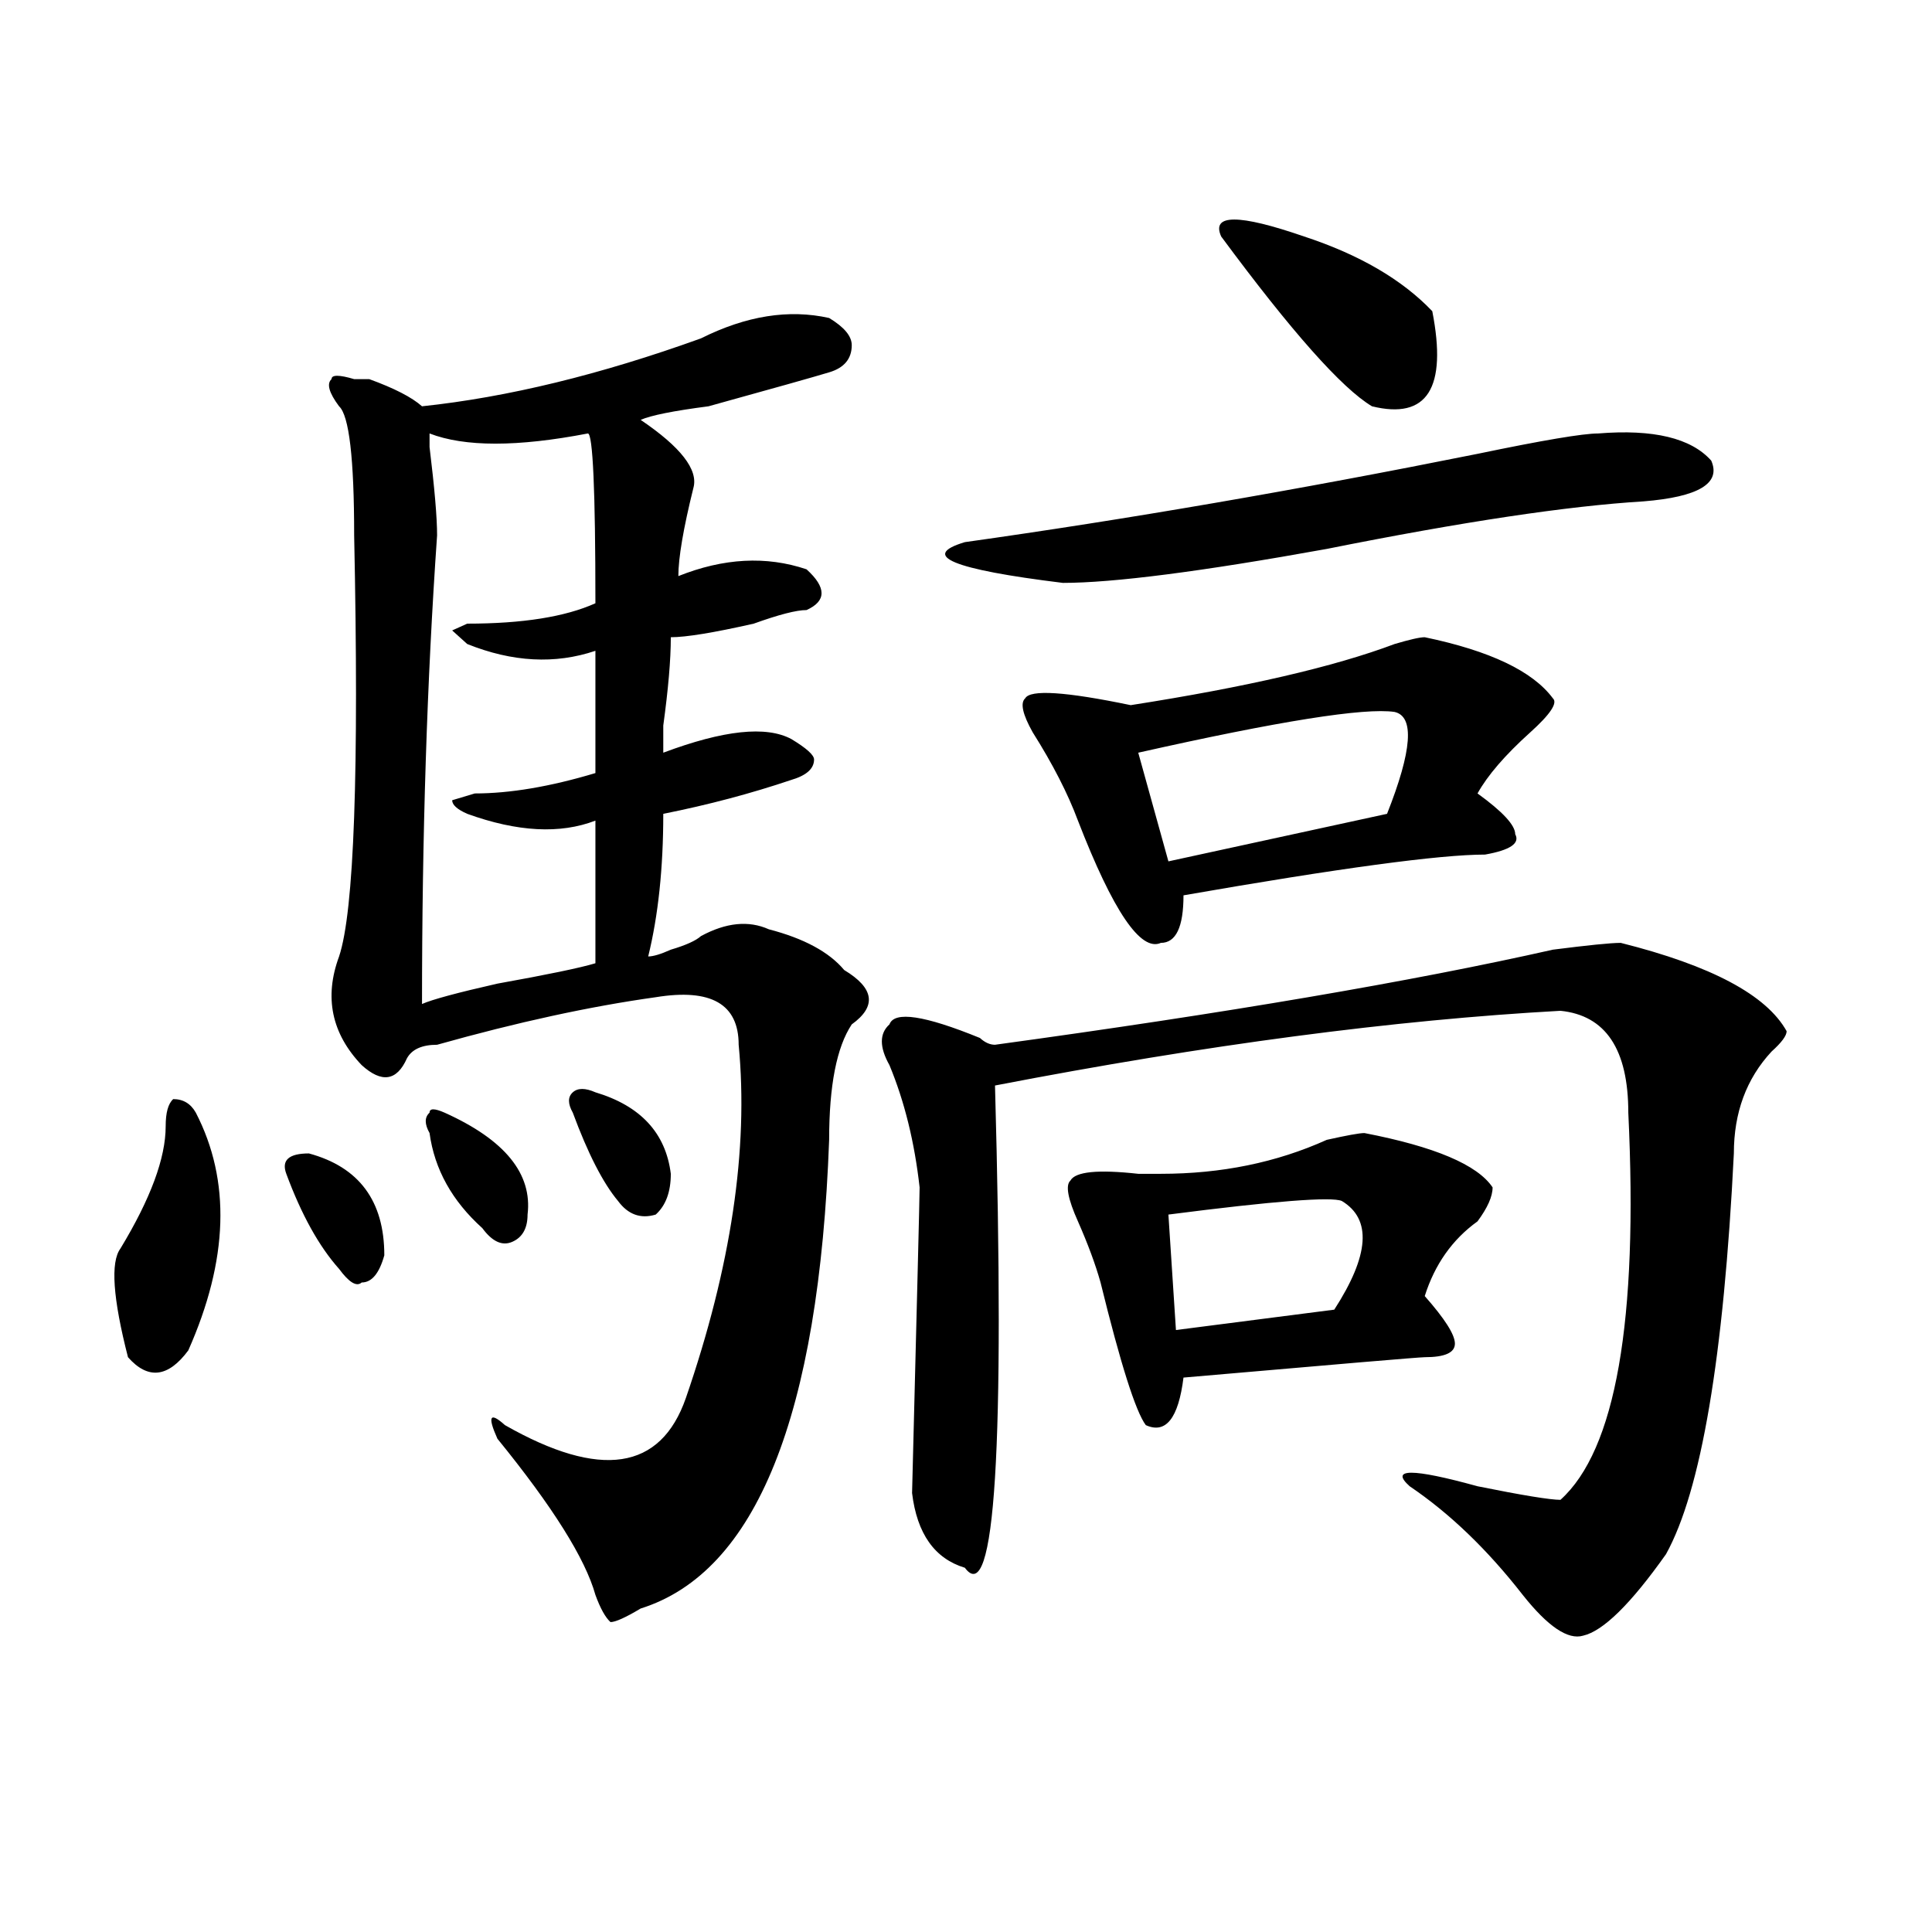 <?xml version="1.0" encoding="utf-8"?>
<!-- Generator: Adobe Illustrator 16.0.0, SVG Export Plug-In . SVG Version: 6.00 Build 0)  -->
<!DOCTYPE svg PUBLIC "-//W3C//DTD SVG 1.1//EN" "http://www.w3.org/Graphics/SVG/1.1/DTD/svg11.dtd">
<svg version="1.1" id="图层_1" xmlns="http://www.w3.org/2000/svg" xmlns:xlink="http://www.w3.org/1999/xlink" x="0px" y="0px"
	 width="1000px" height="1000px" viewBox="0 0 1000 1000" enable-background="new 0 0 1000 1000" xml:space="preserve">
<path d="M101.363,575.922c18.171,35.156,16.89,76.19-3.902,123.047c-10.427,14.063-20.853,15.271-31.219,3.516
	c-7.805-30.432-9.146-49.219-3.902-56.25c15.609-25.763,23.414-46.856,23.414-63.281c0-7.031,1.28-11.7,3.902-14.063
	C94.839,568.891,98.741,571.253,101.363,575.922z M148.191,607.563c-2.622-7.031,1.28-10.547,11.707-10.547
	c25.976,7.031,39.023,24.609,39.023,52.734c-2.622,9.394-6.524,14.063-11.707,14.063c-2.622,2.362-6.524,0-11.707-7.031
	C165.081,645.081,155.996,628.656,148.191,607.563z M362.82,175.141c23.414-11.7,45.487-15.216,66.34-10.547
	c7.805,4.724,11.707,9.394,11.707,14.063c0,7.031-3.902,11.755-11.707,14.063c-7.805,2.362-28.657,8.239-62.438,17.578
	c-18.231,2.362-29.938,4.724-35.121,7.031c20.792,14.063,29.878,25.817,27.316,35.156c-5.243,21.094-7.805,36.365-7.805,45.703
	c23.414-9.338,45.487-10.547,66.34-3.516c10.366,9.394,10.366,16.425,0,21.094c-5.243,0-14.329,2.362-27.316,7.031
	c-20.853,4.725-35.121,7.031-42.926,7.031c0,11.756-1.341,26.972-3.902,45.703c0,7.031,0,11.756,0,14.063
	c31.219-11.7,53.292-14.063,66.34-7.031c7.805,4.725,11.707,8.24,11.707,10.547c0,4.725-3.902,8.24-11.707,10.547
	c-20.853,7.031-42.926,12.909-66.34,17.578c0,28.125-2.622,52.734-7.805,73.828c2.562,0,6.464-1.153,11.707-3.516
	c7.805-2.307,12.987-4.669,15.609-7.031c12.987-7.031,24.694-8.185,35.121-3.516c18.171,4.725,31.219,11.756,39.023,21.094
	c15.609,9.394,16.89,18.787,3.902,28.125c-7.805,11.756-11.707,31.641-11.707,59.766c-5.243,142.987-37.743,223.791-97.559,242.578
	c-7.805,4.669-13.048,7.031-15.609,7.031c-2.622-2.362-5.243-7.031-7.805-14.063c-5.243-18.787-22.134-45.703-50.73-80.859
	c-5.243-11.7-3.902-14.063,3.902-7.031c49.39,28.125,80.608,23.456,93.656-14.063c23.414-67.95,32.499-128.869,27.316-182.813
	c0-21.094-14.329-29.278-42.926-24.609c-33.841,4.725-71.583,12.909-113.168,24.609c-7.805,0-13.048,2.362-15.609,7.031
	c-5.243,11.756-13.048,12.909-23.414,3.516c-15.609-16.369-19.512-35.156-11.707-56.25c7.805-23.4,10.366-96.075,7.805-217.969
	c0-39.825-2.622-62.073-7.805-66.797c-5.243-7.031-6.524-11.7-3.902-14.063c0-2.308,3.902-2.308,11.707,0h7.805
	c12.987,4.724,22.073,9.394,27.316,14.063C262.64,205.628,310.749,193.927,362.82,175.141z M304.285,224.359
	c-36.462,7.031-63.778,7.031-81.949,0v7.031c2.562,21.094,3.902,36.365,3.902,45.703c-5.243,75.037-7.805,155.896-7.805,242.578
	c5.183-2.307,18.171-5.822,39.023-10.547c25.976-4.669,42.926-8.185,50.73-10.547c0-4.669,0-29.278,0-73.828
	c-18.231,7.031-40.364,5.878-66.34-3.516c-5.243-2.307-7.805-4.669-7.805-7.031l11.707-3.516c18.171,0,39.023-3.516,62.438-10.547
	c0-25.763,0-46.856,0-63.281c-20.853,7.031-42.926,5.878-66.34-3.516l-7.805-7.031l7.805-3.516c28.597,0,50.73-3.516,66.34-10.547
	C308.188,253.692,306.847,224.359,304.285,224.359z M222.336,586.469c-2.622-4.669-2.622-8.185,0-10.547
	c0-2.307,2.562-2.307,7.805,0c31.219,14.063,45.487,31.641,42.926,52.734c0,7.031-2.622,11.756-7.805,14.063
	c-5.243,2.362-10.427,0-15.609-7.031C234.043,621.625,224.897,605.256,222.336,586.469z M296.48,575.922
	c-2.622-4.669-2.622-8.185,0-10.547c2.562-2.307,6.464-2.307,11.707,0c23.414,7.031,36.401,21.094,39.023,42.188
	c0,9.394-2.622,16.425-7.805,21.094c-7.805,2.362-14.329,0-19.512-7.031C312.09,612.287,304.285,597.016,296.48,575.922z
	 M838.906,488.031c46.828,11.756,75.425,26.972,85.852,45.703c0,2.362-2.622,5.878-7.805,10.547
	c-13.048,14.063-19.512,31.641-19.512,52.734c-5.243,105.469-16.95,174.628-35.121,207.422
	c-18.231,25.763-32.56,39.825-42.926,42.188c-7.805,2.307-18.231-4.725-31.219-21.094c-18.231-23.4-37.743-42.188-58.535-56.25
	c-10.427-9.338,1.28-9.338,35.121,0c23.414,4.725,37.683,7.031,42.926,7.031c28.597-25.763,40.304-92.56,35.121-200.391
	c0-32.794-11.707-50.372-35.121-52.734c-85.852,4.725-183.41,17.578-292.676,38.672c5.183,187.537,0,270.703-15.609,249.609
	c-15.609-4.725-24.755-17.578-27.316-38.672c2.562-100.744,3.902-153.479,3.902-158.203c-2.622-23.4-7.805-44.494-15.609-63.281
	c-5.243-9.338-5.243-16.369,0-21.094c2.562-7.031,18.171-4.669,46.828,7.031c2.562,2.362,5.183,3.516,7.805,3.516
	c119.632-16.369,215.909-32.794,288.773-49.219C821.956,489.24,833.663,488.031,838.906,488.031z M827.199,224.359
	c28.597-2.308,48.108,2.362,58.535,14.063c5.183,11.755-6.524,18.786-35.121,21.094c-39.023,2.362-93.656,10.547-163.898,24.609
	c-65.06,11.756-110.606,17.578-136.582,17.578c-57.255-7.031-74.145-14.063-50.73-21.094c83.229-11.7,171.703-26.917,265.359-45.703
	C798.542,227.875,819.395,224.359,827.199,224.359z M737.445,329.828c33.78,7.031,55.913,17.578,66.34,31.641
	c2.562,2.362-1.341,8.24-11.707,17.578c-13.048,11.756-22.134,22.303-27.316,31.641c12.987,9.394,19.512,16.425,19.512,21.094
	c2.562,4.725-2.622,8.24-15.609,10.547c-23.414,0-75.485,7.031-156.094,21.094c0,16.425-3.902,24.609-11.707,24.609
	c-10.427,4.725-24.755-16.369-42.926-63.281c-5.243-14.063-13.048-29.278-23.414-45.703c-5.243-9.338-6.524-15.216-3.902-17.578
	c2.562-4.669,20.792-3.516,54.633,3.516c59.815-9.338,105.363-19.885,136.582-31.641
	C729.641,331.037,734.823,329.828,737.445,329.828z M706.227,586.469c36.401,7.031,58.535,16.425,66.34,28.125
	c0,4.725-2.622,10.547-7.805,17.578c-13.048,9.394-22.134,22.303-27.316,38.672c10.366,11.756,15.609,19.94,15.609,24.609
	c0,4.725-5.243,7.031-15.609,7.031c-2.622,0-44.267,3.516-124.875,10.547c-2.622,21.094-9.146,29.334-19.512,24.609
	c-5.243-7.031-13.048-31.641-23.414-73.828c-2.622-9.338-6.524-19.885-11.707-31.641c-5.243-11.7-6.524-18.731-3.902-21.094
	c2.562-4.669,14.269-5.822,35.121-3.516c5.183,0,9.085,0,11.707,0c31.219,0,59.815-5.822,85.852-17.578
	C697.081,587.678,703.604,586.469,706.227,586.469z M721.836,368.5c-15.609-2.307-59.876,4.725-132.68,21.094l15.609,56.25
	l113.168-24.609C730.921,388.44,732.202,370.862,721.836,368.5z M694.52,621.625c-5.243-2.307-35.121,0-89.754,7.031l3.902,59.766
	l81.949-10.547C708.788,649.75,710.129,631.019,694.52,621.625z M632.082,122.406c-5.243-11.7,9.085-11.7,42.926,0
	c28.597,9.394,50.73,22.302,66.34,38.672c7.805,39.88-2.622,56.25-31.219,49.219C694.52,200.958,668.483,171.625,632.082,122.406z"
	/>
</svg>

